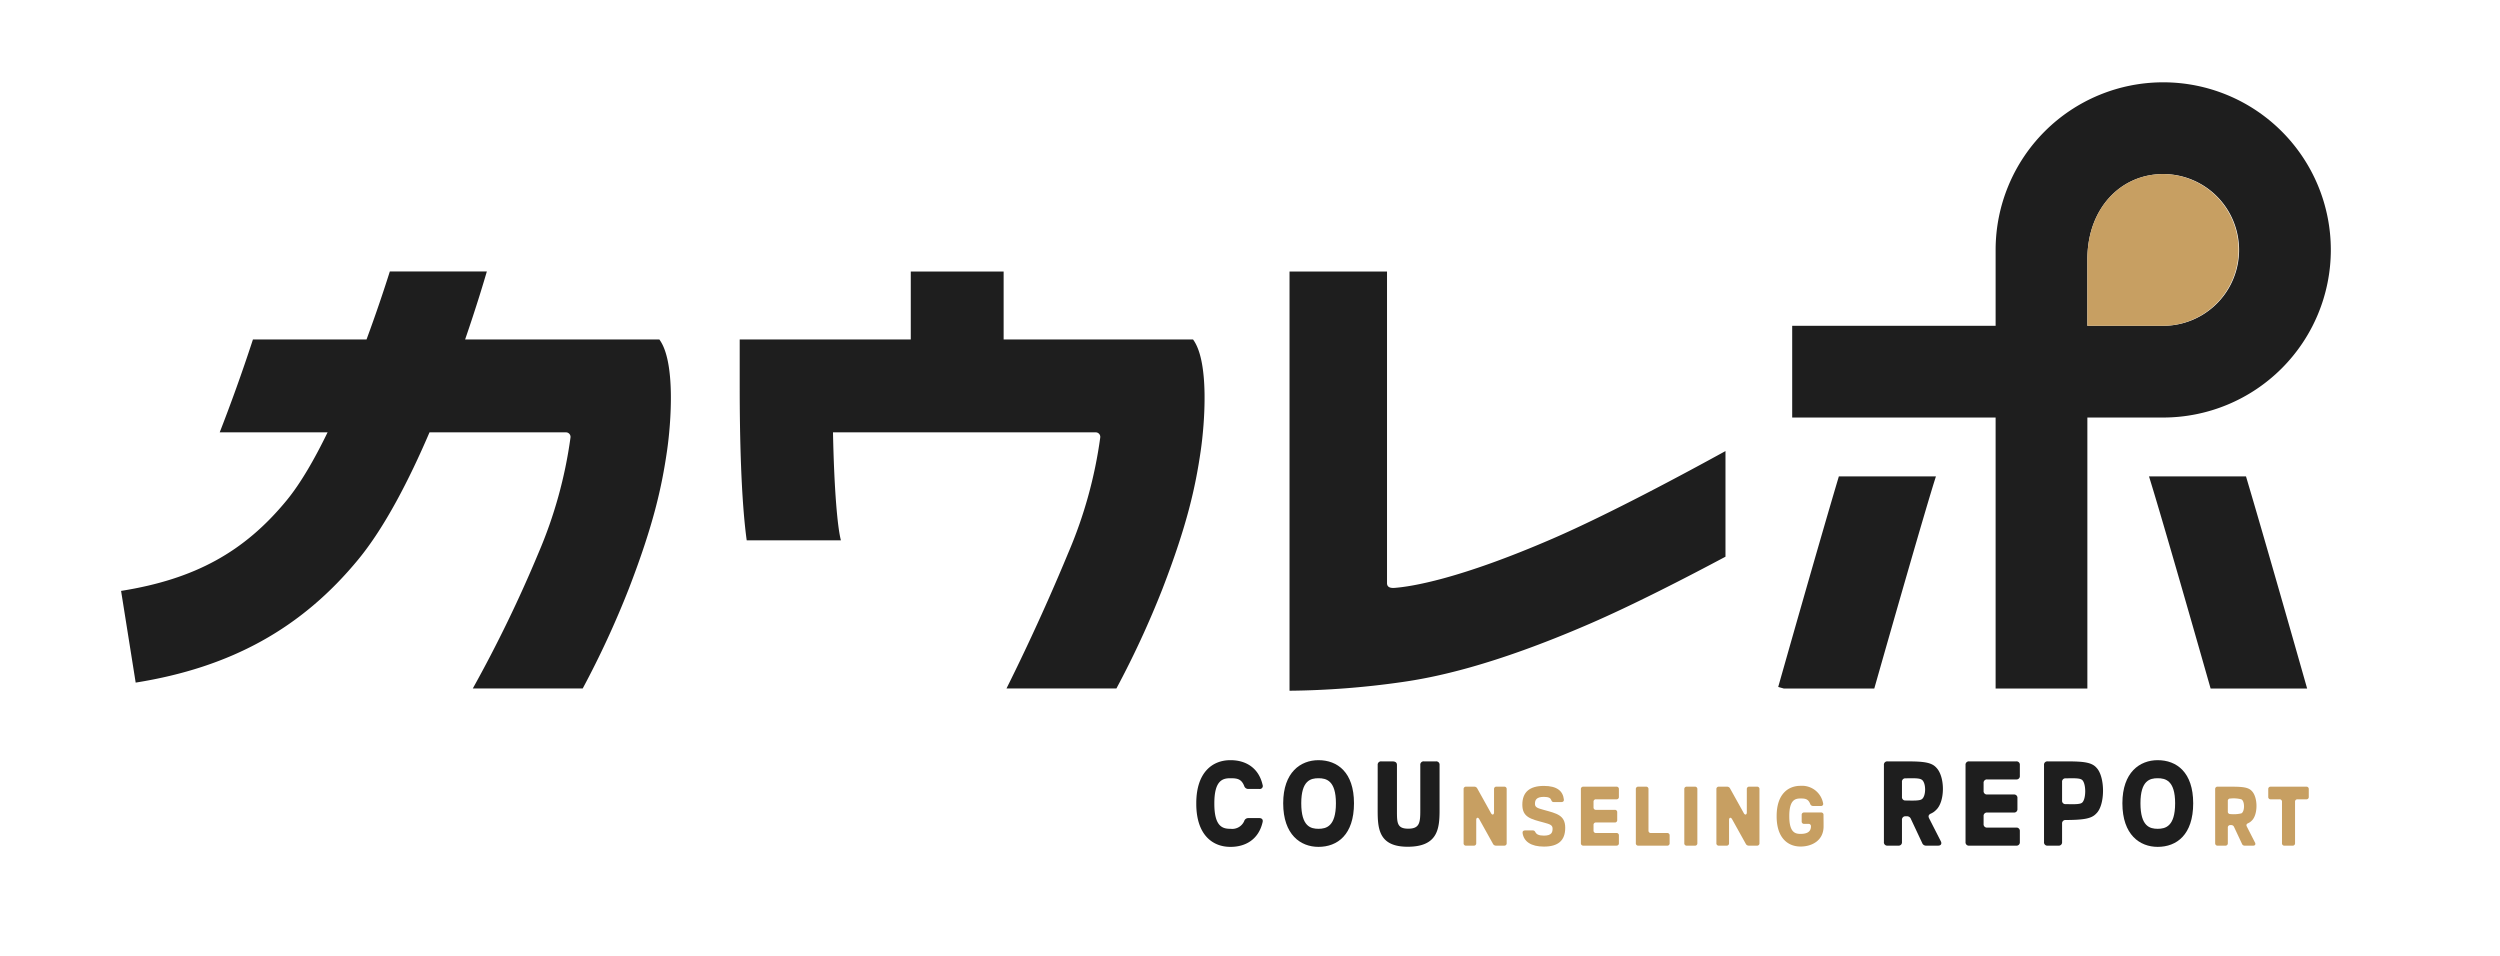 <svg xmlns="http://www.w3.org/2000/svg" xmlns:xlink="http://www.w3.org/1999/xlink" width="641.394" height="245.394" viewBox="0 0 641.394 245.394">
  <defs>
    <clipPath id="clip-path">
      <rect id="長方形_1" data-name="長方形 1" width="641.394" height="245.394" transform="translate(105 306)" fill="none"/>
    </clipPath>
  </defs>
  <g id="グループ_1" data-name="グループ 1" transform="translate(-105 -306)" clip-path="url(#clip-path)">
    <path id="パス_1" data-name="パス 1" d="M561.214,482.242l1.423.4h23.225c4.789-16.849,13.394-46.915,15.817-54.423H576.772c-5.17,17.339-15.05,52.226-15.558,54.02M224.326,393.1c2.992-8.678,4.958-15.314,5.575-17.446H205.012c-1.556,4.93-3.6,11-5.979,17.446H169.891c-2.855,8.747-5.782,16.78-8.524,23.823h27.676c-3.354,6.9-6.911,13.076-10.47,17.412-10.92,13.3-23.633,20.26-42.51,23.266l3.745,23.526c24.467-3.9,42.635-13.961,57.178-31.678,6.766-8.242,13.008-20.4,18.207-32.526l35,0a1.166,1.166,0,0,1,1.173,1.3l0,.016a114.238,114.238,0,0,1-8.244,29.7,340.115,340.115,0,0,1-16.827,34.7h28.2a238.893,238.893,0,0,0,11.835-25.593c6.327-16.4,8.446-26.036,9.8-35.38,1.043-7.17,2.228-22.927-1.968-28.569Zm432.016,35.119c2.88,9.236,10.346,35.236,15.806,54.423h24.764c-3.017-10.628-10.983-38.613-15.685-54.423Zm46.65-58.1a43,43,0,1,0-86,0v19.463H564.8v23.536h52.189v69.523H640.53V413.122h19.463a43.047,43.047,0,0,0,43-43m-62.462,2.383c0-12.931,8.453-21.846,19.463-21.846a19.463,19.463,0,1,1,0,38.926H640.53ZM462.758,456.827c-1.507.112-1.908-.5-1.908-1.214V375.657H435.838V483.212a216.141,216.141,0,0,0,28.7-2.2c8.073-1.136,23.113-4.054,48.335-14.988,10.91-4.729,24.183-11.53,34.813-17.2v-27.1c-10.363,5.705-29.891,16.2-44.286,22.442-24.215,10.5-36.487,12.351-40.639,12.663" fill="#1e1e1e"/>
    <path id="パス_2" data-name="パス 2" d="M411.914,512.088c0-7.971,4.169-11.06,8.741-11.06h.062c3.77,0,7.2,1.854,8.218,6.364a.763.763,0,0,1-.835,1.02h-2.811a1.083,1.083,0,0,1-1.081-.773c-.711-1.761-1.73-1.977-3.491-1.977h-.062c-1.977,0-4.108.556-4.108,6.426v.123c0,5.869,2.131,6.426,4.108,6.426h.062a3.359,3.359,0,0,0,3.491-1.977,1.082,1.082,0,0,1,1.081-.772H428.1c.619,0,.99.37.835,1.019-1.02,4.51-4.448,6.364-8.218,6.364h-.062c-4.572,0-8.741-3.089-8.741-11.06Z" fill="#1e1e1e"/>
    <path id="パス_3" data-name="パス 3" d="M443.263,501.028c4.851,0,9.113,3.088,9.113,11.059,0,8.094-4.262,11.183-9.113,11.183-4.571,0-9.05-3.089-9.05-11.183,0-7.971,4.479-11.059,9.05-11.059m0,17.608c1.978,0,4.479-.588,4.479-6.549,0-5.87-2.5-6.426-4.479-6.426s-4.417.556-4.417,6.426c0,5.961,2.44,6.549,4.417,6.549" fill="#1e1e1e"/>
    <path id="パス_4" data-name="パス 4" d="M458.457,502.263a.845.845,0,0,1,.927-.926h2.78c.9,0,1.235.339,1.235.926v11.615c0,3.152-.031,4.727,2.9,4.727s3.089-1.575,3.089-4.727V502.263a.844.844,0,0,1,.926-.926h3.09a.845.845,0,0,1,.927.926v11.615c0,4.727-.464,9.3-8.032,9.361s-7.847-4.634-7.847-9.361Z" fill="#1e1e1e"/>
    <path id="パス_5" data-name="パス 5" d="M480.5,522.312V508.475a.591.591,0,0,1,.648-.648h2.077a.84.84,0,0,1,.777.454l3.524,6.335c.3.561.779.454.779-.2v-5.945a.591.591,0,0,1,.648-.648h1.946a.591.591,0,0,1,.649.648v13.837a.591.591,0,0,1-.649.648H488.82a.838.838,0,0,1-.778-.454l-3.525-6.335c-.3-.561-.778-.453-.778.2v5.945a.592.592,0,0,1-.648.648h-1.947a.591.591,0,0,1-.648-.648" fill="#c79f62"/>
    <path id="パス_6" data-name="パス 6" d="M495.63,519.718c-.064-.433.194-.671.627-.671h2.011c.368,0,.518.194.692.541.237.432.821.8,2.14.8,2.032,0,2.226-.908,2.226-1.795s-.6-1.124-2.226-1.557c-3.351-.907-5.534-1.339-5.534-4.583s1.88-4.821,5.534-4.821c3.373,0,4.886,1.318,5.124,3.481.064.432-.216.67-.627.67h-1.968c-.389,0-.54-.216-.67-.584-.151-.411-.584-.756-1.859-.756-2.032,0-2.292.908-2.292,1.795s.627,1.1,2.292,1.555c3.286.908,5.47,1.341,5.47,4.584S504.8,523.2,501.1,523.2c-3.329,0-5.167-1.319-5.47-3.48" fill="#c79f62"/>
    <path id="パス_7" data-name="パス 7" d="M510.591,522.312V508.475a.591.591,0,0,1,.648-.648h8.454a.591.591,0,0,1,.648.648v1.946a.591.591,0,0,1-.648.649h-5.21a.591.591,0,0,0-.649.648v1.406a.591.591,0,0,0,.649.648h4.778a.59.59,0,0,1,.647.648v1.947a.59.59,0,0,1-.647.648h-4.778a.591.591,0,0,0-.649.649v1.4a.592.592,0,0,0,.649.649h5.21a.591.591,0,0,1,.648.649v1.945a.591.591,0,0,1-.648.648h-8.454a.591.591,0,0,1-.648-.648" fill="#c79f62"/>
    <path id="パス_8" data-name="パス 8" d="M524.687,522.312V508.475a.591.591,0,0,1,.648-.648h1.947a.591.591,0,0,1,.648.648v10.594a.592.592,0,0,0,.649.649h4.129a.591.591,0,0,1,.648.649v1.945a.591.591,0,0,1-.648.648h-7.373a.591.591,0,0,1-.648-.648" fill="#c79f62"/>
    <path id="パス_9" data-name="パス 9" d="M537.767,507.827h2.054a.591.591,0,0,1,.648.648v13.837a.592.592,0,0,1-.648.649h-2.054a.591.591,0,0,1-.648-.649V508.475a.591.591,0,0,1,.648-.648" fill="#c79f62"/>
    <path id="パス_10" data-name="パス 10" d="M545.355,522.312V508.475a.591.591,0,0,1,.648-.648h2.076a.843.843,0,0,1,.779.454l3.523,6.335c.3.561.779.454.779-.2v-5.945a.591.591,0,0,1,.649-.648h1.944a.592.592,0,0,1,.65.648v13.837a.592.592,0,0,1-.65.648h-2.075a.841.841,0,0,1-.778-.454l-3.524-6.335c-.3-.561-.778-.453-.778.2v5.945a.592.592,0,0,1-.649.648H546a.592.592,0,0,1-.648-.648" fill="#c79f62"/>
    <path id="パス_11" data-name="パス 11" d="M560.813,515.35c0-5.577,2.919-7.74,6.119-7.74h.043a5.484,5.484,0,0,1,5.751,4.454.534.534,0,0,1-.584.714h-1.968a.76.76,0,0,1-.757-.54c-.5-1.234-1.209-1.384-2.442-1.384h-.043c-1.384,0-2.876.389-2.876,4.5v.087c0,4.107,1.492,4.5,2.876,4.5h.043c1.384,0,2.637-.39,2.637-1.924a.592.592,0,0,0-.649-.649h-1.08a.592.592,0,0,1-.648-.649v-1.621a.591.591,0,0,1,.648-.648h4.3a.582.582,0,0,1,.649.648l.021,2.14v.779c0,3.675-3.048,5.167-5.88,5.167h-.043c-3.2,0-6.119-2.162-6.119-7.74Z" fill="#c79f62"/>
    <path id="パス_12" data-name="パス 12" d="M588.332,522.034v-19.77a.845.845,0,0,1,.927-.926h3.706c4.635,0,7.384,0,8.8,1.6,2.286,2.318,2.286,8.774-.093,10.905a4.024,4.024,0,0,1-1.235.865c-.587.247-.8.618-.525,1.205l3.027,5.931c.309.618.031,1.112-.68,1.112h-3.027a1.042,1.042,0,0,1-1.081-.68l-2.9-6.177a1.08,1.08,0,0,0-1.112-.68h-.247a.869.869,0,0,0-.928.958v5.652a.845.845,0,0,1-.926.927h-2.78a.846.846,0,0,1-.927-.927m5.561-10.657c1.668.031,3.366.093,4.016-.247,1.328-.587,1.328-4.572,0-5.159-.65-.37-2.348-.309-4.016-.278a.845.845,0,0,0-.928.926v3.831a.846.846,0,0,0,.928.927" fill="#1e1e1e"/>
    <path id="パス_13" data-name="パス 13" d="M609.273,522.034V502.263a.845.845,0,0,1,.927-.925h12.079a.845.845,0,0,1,.927.925v2.782a.845.845,0,0,1-.927.926h-7.445a.845.845,0,0,0-.927.926v2.009a.845.845,0,0,0,.927.926h6.827a.845.845,0,0,1,.926.927v2.78a.845.845,0,0,1-.926.927h-6.827a.845.845,0,0,0-.927.926V517.4a.846.846,0,0,0,.927.926h7.445a.846.846,0,0,1,.927.927v2.78a.846.846,0,0,1-.927.927H610.2a.846.846,0,0,1-.927-.927" fill="#1e1e1e"/>
    <path id="パス_14" data-name="パス 14" d="M629.41,522.033v-19.77a.845.845,0,0,1,.927-.926h3.707c4.633,0,7.383,0,8.8,1.606,2.287,2.317,2.287,9.7-.092,11.831-1.235,1.329-3.46,1.576-7.754,1.607a.855.855,0,0,0-.957.927v4.725a.846.846,0,0,1-.927.927h-2.78a.846.846,0,0,1-.927-.927m5.56-9.73c1.669.031,3.368.093,4.016-.247,1.329-.587,1.329-5.5,0-6.086-.648-.37-2.347-.309-4.016-.277a.844.844,0,0,0-.926.925v4.758a.845.845,0,0,0,.926.927" fill="#1e1e1e"/>
    <path id="パス_15" data-name="パス 15" d="M658.567,501.028c4.851,0,9.113,3.088,9.113,11.059,0,8.094-4.262,11.183-9.113,11.183-4.571,0-9.051-3.089-9.051-11.183,0-7.971,4.48-11.059,9.051-11.059m0,17.608c1.978,0,4.479-.588,4.479-6.549,0-5.87-2.5-6.426-4.479-6.426s-4.417.556-4.417,6.426c0,5.961,2.44,6.549,4.417,6.549" fill="#1e1e1e"/>
    <path id="パス_16" data-name="パス 16" d="M673.315,522.312V508.475a.592.592,0,0,1,.649-.648h2.6c3.243,0,5.167,0,6.162,1.124,1.6,1.621,1.6,6.14-.065,7.631a2.8,2.8,0,0,1-.865.606c-.411.173-.563.433-.368.844l2.119,4.15c.216.433.021.778-.476.778h-2.119a.73.73,0,0,1-.757-.474l-2.032-4.324a.754.754,0,0,0-.778-.477h-.173a.608.608,0,0,0-.648.671v3.956a.592.592,0,0,1-.65.648h-1.945a.592.592,0,0,1-.649-.648m3.892-7.459a8.507,8.507,0,0,0,2.811-.173c.929-.411.929-3.2,0-3.61a7.822,7.822,0,0,0-2.811-.2.591.591,0,0,0-.648.648v2.682a.591.591,0,0,0,.648.648" fill="#c79f62"/>
    <path id="パス_17" data-name="パス 17" d="M686.937,510.422v-1.946a.591.591,0,0,1,.648-.649h9.1a.592.592,0,0,1,.648.649v1.946a.592.592,0,0,1-.648.648H694.46a.592.592,0,0,0-.648.649v10.594a.592.592,0,0,1-.648.648H691.11a.591.591,0,0,1-.649-.648V511.719a.592.592,0,0,0-.649-.649h-2.227a.591.591,0,0,1-.648-.648" fill="#c79f62"/>
    <path id="パス_18" data-name="パス 18" d="M388.08,393.1H362.49V375.657H338.667V393.1H294.775v11.911c0,12.944.347,29.073,1.8,39.62h24.169c-.867-3.248-1.73-12.732-2.034-27.709,0,0,58.353,0,67.393,0a1.166,1.166,0,0,1,1.174,1.3l0,.016a114.33,114.33,0,0,1-8.244,29.7c-6.535,15.8-13.005,29.084-15.815,34.7h28.2a239.239,239.239,0,0,0,11.834-25.594c6.328-16.4,8.447-26.035,9.8-35.38,1.042-7.17,2.227-22.927-1.969-28.568H388.08Z" fill="#1e1e1e"/>
    <path id="パス_19" data-name="パス 19" d="M640.531,372.505c0-12.931,8.452-21.845,19.463-21.845a19.464,19.464,0,0,1,0,38.927H640.531Z" fill="#c79f62"/>
  </g>
</svg>
